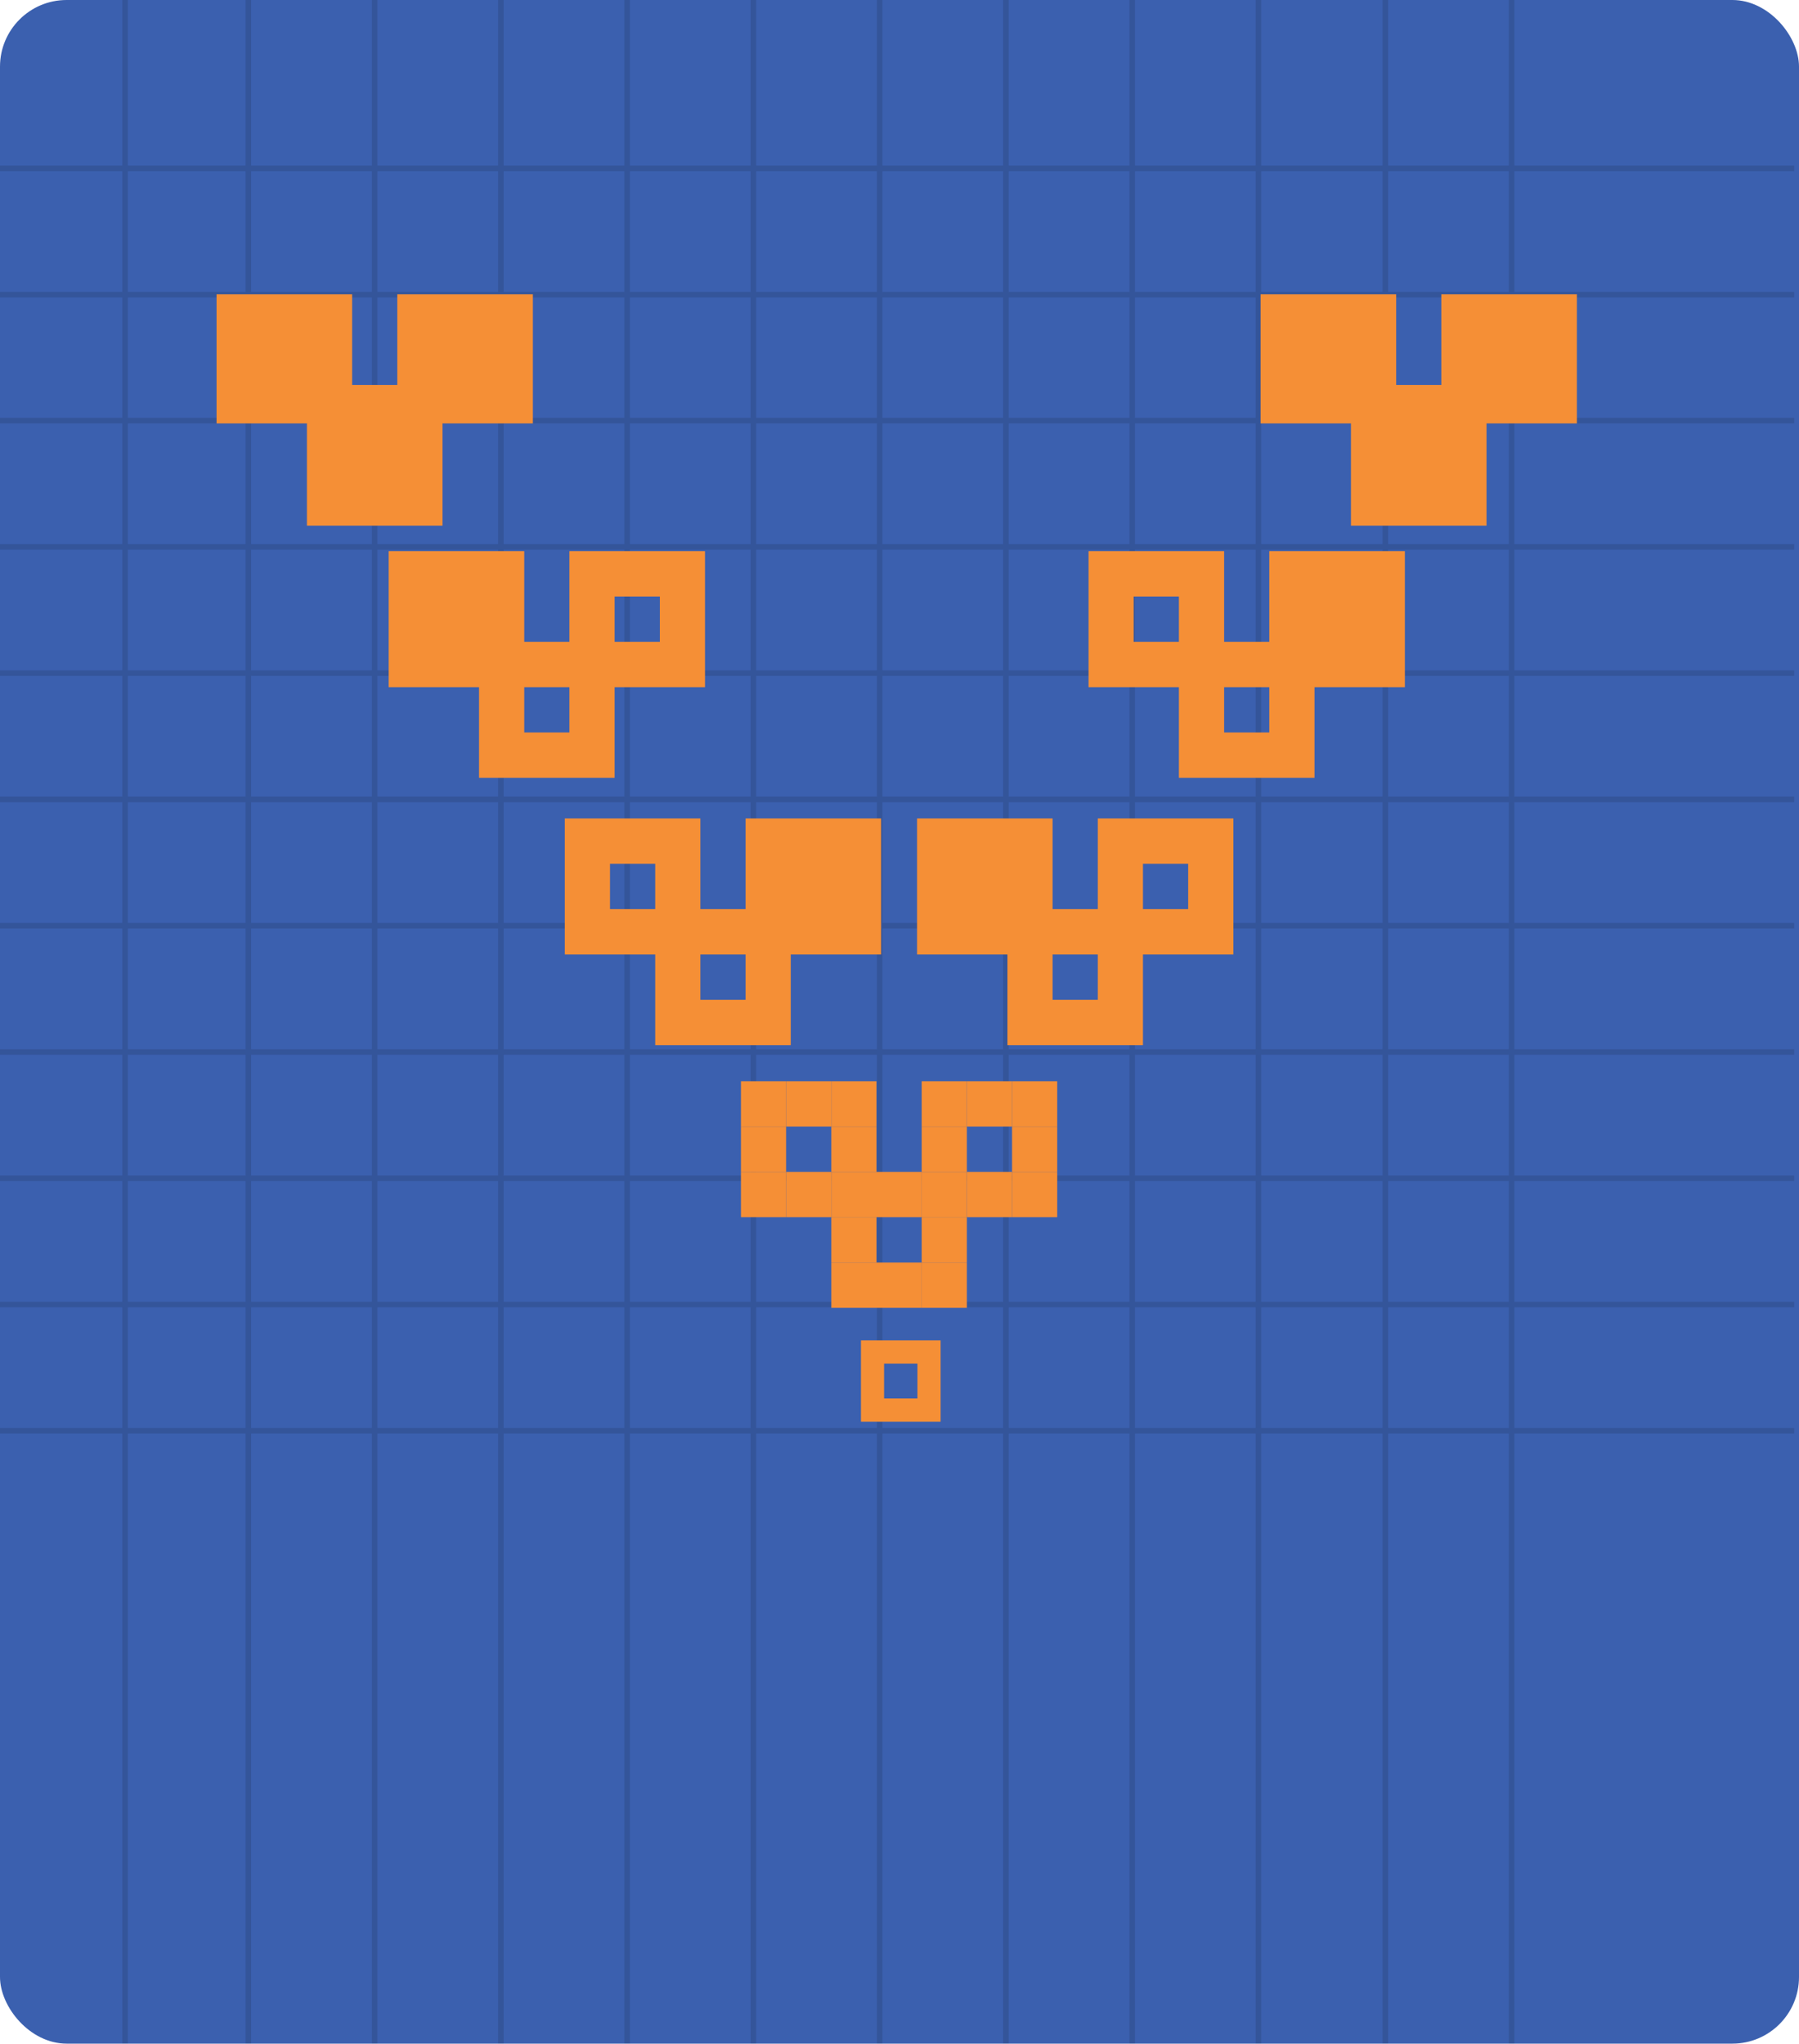 <svg width="324" height="368" viewBox="0 0 324 368" fill="none" xmlns="http://www.w3.org/2000/svg">
<rect width="324" height="368" rx="12" fill="#3B60AF"/>
<g opacity="0.12">
<path d="M44.73 0V368" stroke="black" stroke-miterlimit="10"/>
<path d="M22.523 0V368" stroke="black" stroke-miterlimit="10"/>
<path d="M67.469 0V368" stroke="black" stroke-miterlimit="10"/>
<path d="M90.207 0V368" stroke="black" stroke-miterlimit="10"/>
<path d="M112.945 0V368" stroke="black" stroke-miterlimit="10"/>
<path d="M135.684 0V368" stroke="black" stroke-miterlimit="10"/>
<path d="M158.426 0V368" stroke="black" stroke-miterlimit="10"/>
<path d="M181.164 0V368" stroke="black" stroke-miterlimit="10"/>
<path d="M249.496 0V368" stroke="black" stroke-miterlimit="10"/>
<path d="M203.906 0V368" stroke="black" stroke-miterlimit="10"/>
<path d="M272.234 0V368" stroke="black" stroke-miterlimit="10"/>
<path d="M226.641 0V368" stroke="black" stroke-miterlimit="10"/>
<path d="M323.134 75.732H0" stroke="black" stroke-miterlimit="10"/>
<path d="M323.134 30.322H0" stroke="black" stroke-miterlimit="10"/>
<path d="M323.134 98.471H0" stroke="black" stroke-miterlimit="10"/>
<path d="M323.134 53.06H0" stroke="black" stroke-miterlimit="10"/>
<path d="M323.134 121.209H0" stroke="black" stroke-miterlimit="10"/>
<path d="M323.134 143.949H0" stroke="black" stroke-miterlimit="10"/>
<path d="M323.134 166.689H0" stroke="black" stroke-miterlimit="10"/>
<path d="M323.134 189.43H0" stroke="black" stroke-miterlimit="10"/>
<path d="M323.134 212.168H0" stroke="black" stroke-miterlimit="10"/>
<path d="M323.134 234.906H0" stroke="black" stroke-miterlimit="10"/>
<path d="M323.134 257.645H0" stroke="black" stroke-miterlimit="10"/>
</g>
<g clip-path="url(#clip0_2131_18603)">
<path d="M149.722 194.701H141.578V202.857H149.722V194.701Z" fill="#F58F36"/>
<path d="M182.273 194.701H174.129V202.857H182.273V194.701Z" fill="#F58F36"/>
<path d="M165.996 211.025H157.852V219.181H165.996V211.025Z" fill="#F58F36"/>
<path d="M149.722 211.025H141.578V219.181H149.722V211.025Z" fill="#F58F36"/>
<path d="M182.273 211.025H174.129V219.181H182.273V211.025Z" fill="#F58F36"/>
<path d="M165.996 227.35H157.852V235.506H165.996V227.35Z" fill="#F58F36"/>
<path d="M141.577 202.854H133.445V211.022H141.577V202.854Z" fill="#F58F36"/>
<path d="M141.577 194.701H133.445V202.857H141.577V194.701Z" fill="#F58F36"/>
<path d="M141.577 211.025H133.445V219.181H141.577V211.025Z" fill="#F58F36"/>
<path d="M157.854 202.854H149.723V211.022H157.854V202.854Z" fill="#F58F36"/>
<path d="M157.854 219.178H149.723V227.346H157.854V219.178Z" fill="#F58F36"/>
<path d="M157.854 194.701H149.723V202.857H157.854V194.701Z" fill="#F58F36"/>
<path d="M157.854 211.025H149.723V219.181H157.854V211.025Z" fill="#F58F36"/>
<path d="M157.854 227.35H149.723V235.506H157.854V227.35Z" fill="#F58F36"/>
<path d="M174.128 202.854H165.996V211.022H174.128V202.854Z" fill="#F58F36"/>
<path d="M174.128 219.178H165.996V227.346H174.128V219.178Z" fill="#F58F36"/>
<path d="M174.128 194.701H165.996V202.857H174.128V194.701Z" fill="#F58F36"/>
<path d="M174.128 211.025H165.996V219.181H174.128V211.025Z" fill="#F58F36"/>
<path d="M174.128 227.35H165.996V235.506H174.128V227.35Z" fill="#F58F36"/>
<path d="M190.405 202.854H182.273V211.022H190.405V202.854Z" fill="#F58F36"/>
<path d="M190.405 194.701H182.273V202.857H190.405V194.701Z" fill="#F58F36"/>
<path d="M190.405 211.025H182.273V219.181H190.405V211.025Z" fill="#F58F36"/>
<path d="M142.414 147.383H134.282V163.707H126.138V147.383H101.719V171.876H118.007V188.2H142.414V171.876H158.689V147.383H142.414ZM109.863 163.707V155.551H118.007V163.707H109.863ZM134.282 180.032H126.138V171.876H134.282V180.032Z" fill="#F58F36"/>
<path d="M213.991 147.383H197.715V163.707H189.571V147.383H165.164V171.876H181.44V188.2H205.847V171.876H222.135V147.383H213.991ZM197.715 180.032H189.571V171.876H197.715V180.032ZM213.991 163.707H205.847V155.551H213.991V163.707Z" fill="#F58F36"/>
<path d="M110.695 99.246H102.551V115.571H94.419V99.246H70V123.739H86.275V140.064H110.695V123.739H126.971V99.246H110.695ZM102.551 131.895H94.419V123.739H102.551V131.895ZM118.839 115.571H110.695V107.415H118.839V115.571Z" fill="#F58F36"/>
<path d="M244.873 99.246H228.598V115.571H220.466V99.246H196.047V123.739H212.322V140.064H236.742V123.739H253.017V99.246H244.873ZM204.178 115.571V107.415H212.322V115.571H204.178ZM228.598 131.895H220.466V123.739H228.598V131.895Z" fill="#F58F36"/>
<path d="M79.695 53H71.551V69.325H63.419V53H39V76.238H55.276V94.654H79.695V76.238H95.971V53H79.695Z" fill="#F58F36"/>
<path d="M275.858 53H259.582V69.325H251.451V53H227.031V76.238H243.307V94.654H267.726V76.238H284.002V53H275.858Z" fill="#F58F36"/>
<path d="M169.403 256H155.059V241.361H169.403V256ZM159.224 251.818H165.229V245.544H159.224V251.818Z" fill="#F58F36"/>
</g>
<defs>
<clipPath id="clip0_2131_18603">
<rect width="245" height="203" fill="white" transform="translate(39 53)"/>
</clipPath>
</defs>
</svg>
